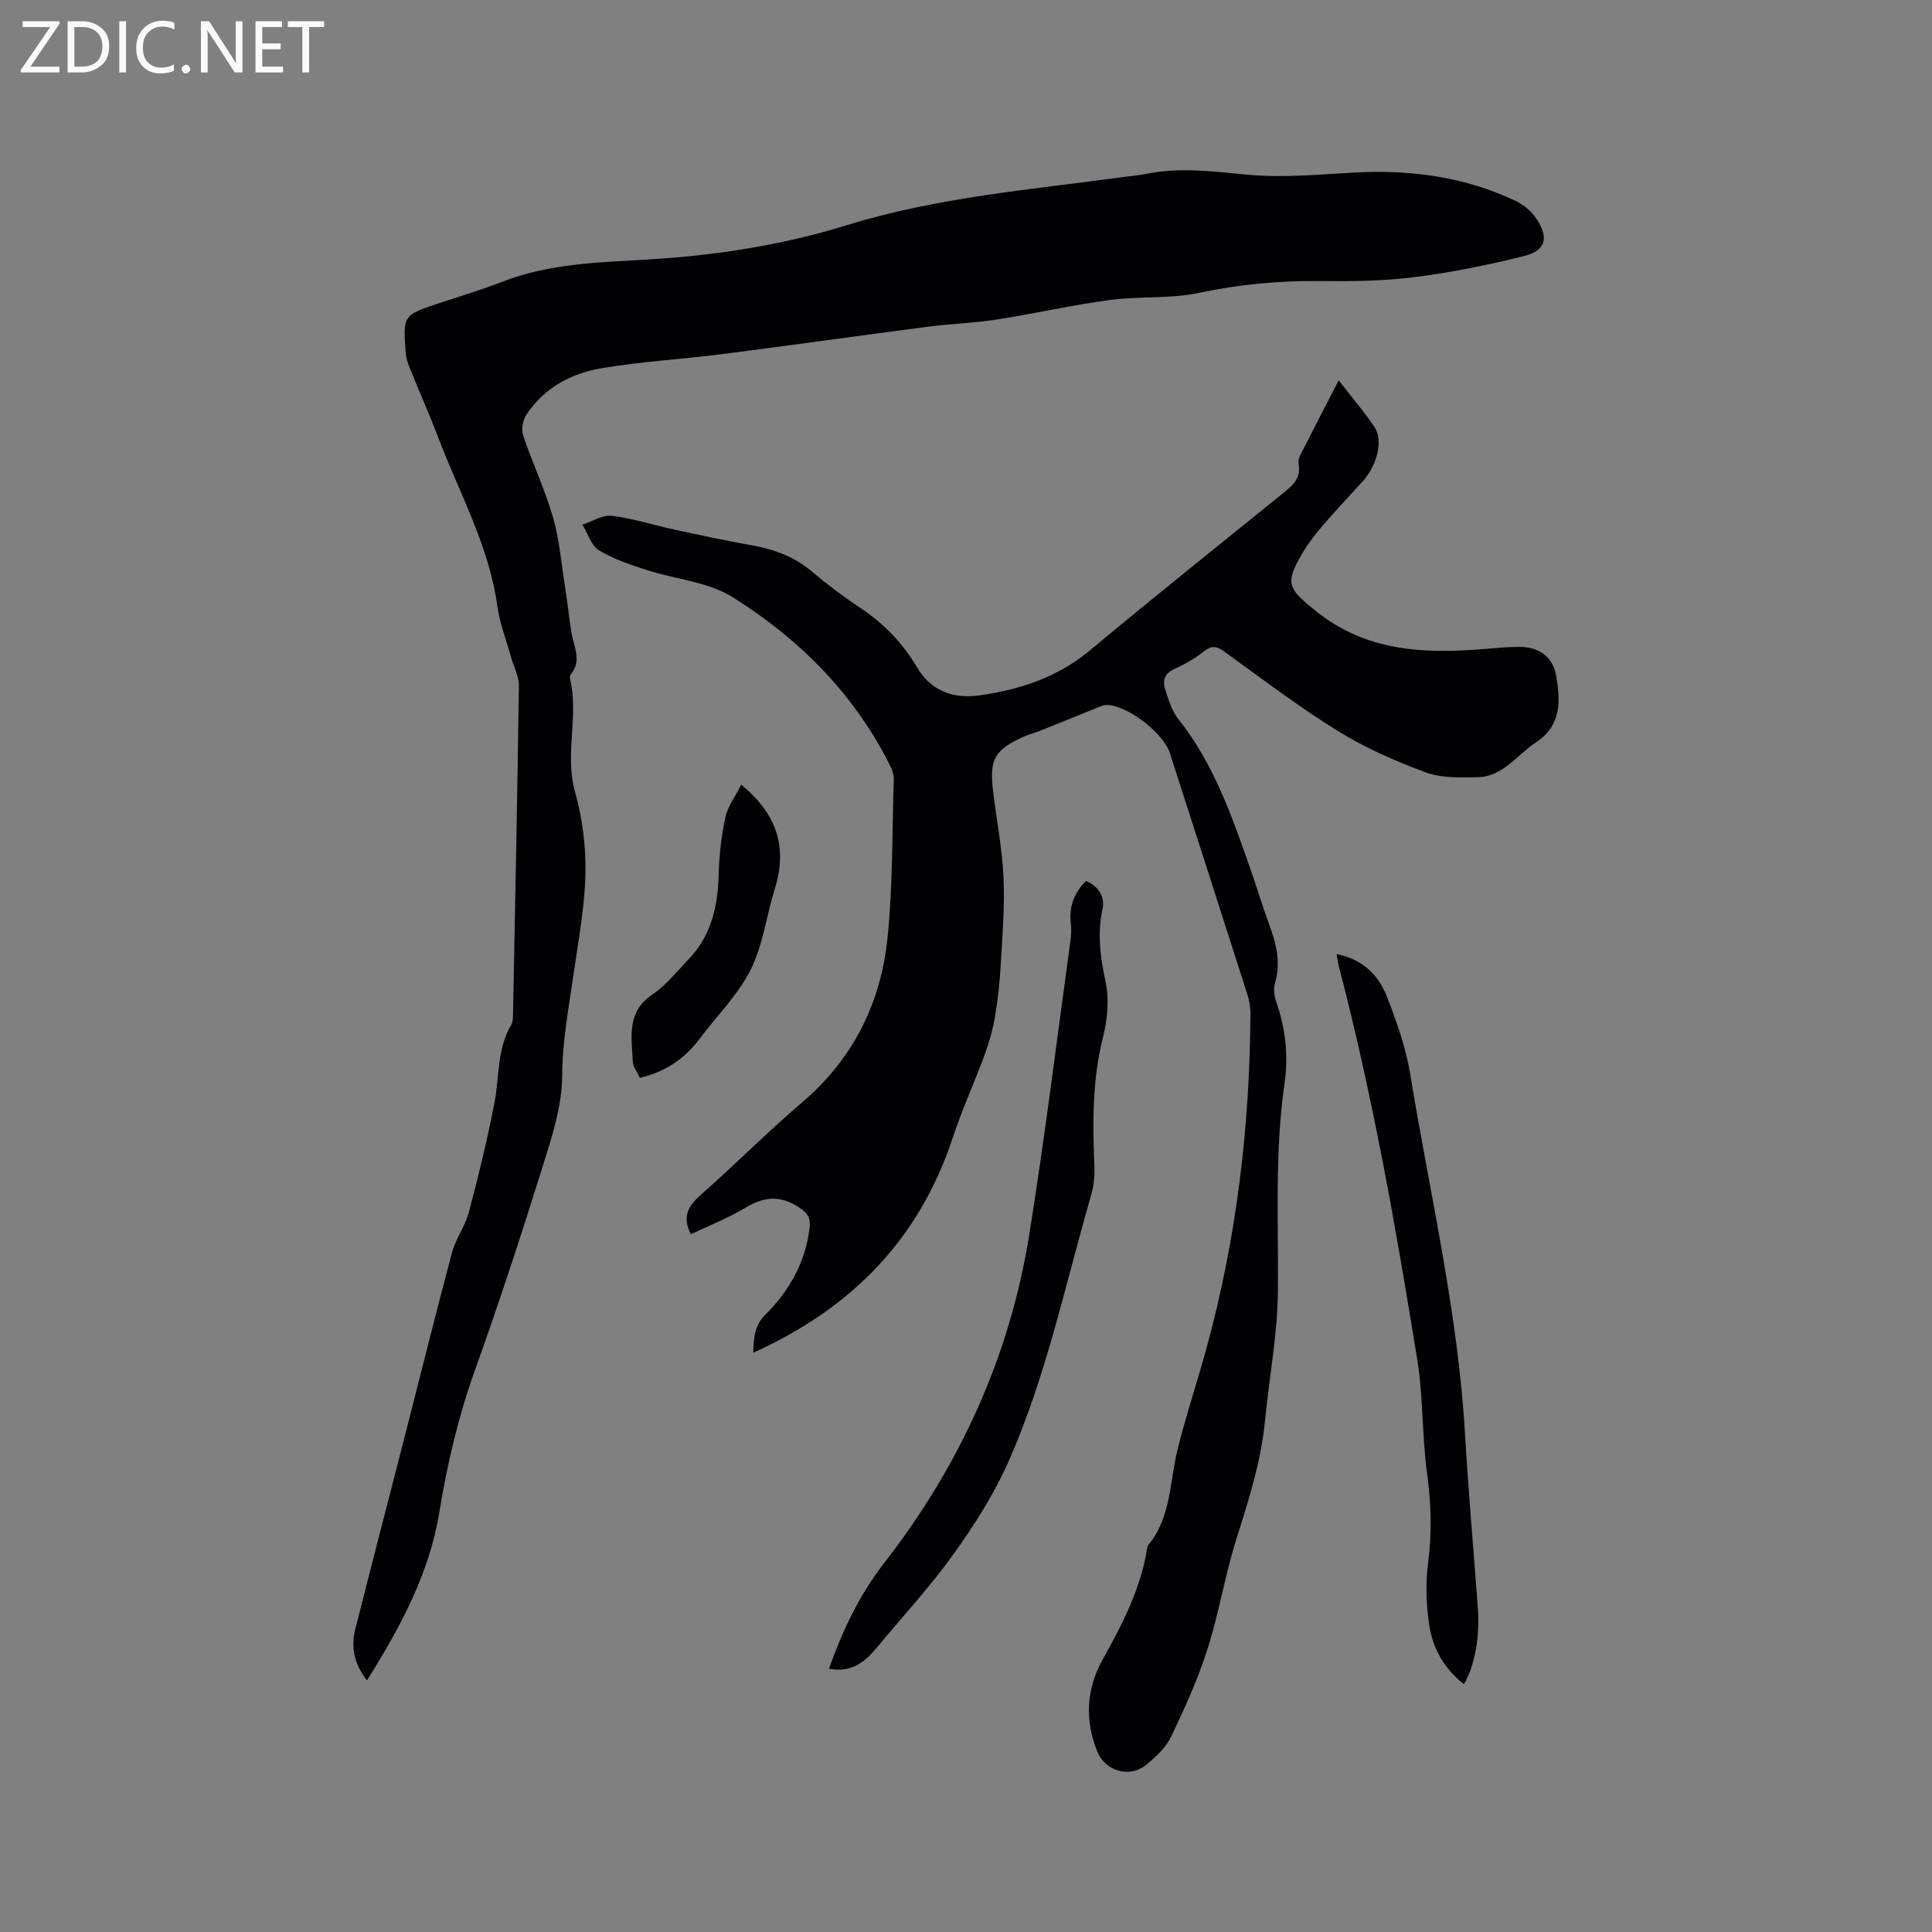 <svg enable-background="new 0 0 400 400" viewBox="0 0 400 400" xmlns="http://www.w3.org/2000/svg"><rect x="0" y="0" width="400" height="400" fill="#808080" stroke="none"/><path d="m143.03 255.54c-1.9-3.74-.45-5.95 2.15-8.24 7.08-6.24 13.73-12.96 20.91-19.08 10.58-9.03 16.3-20.61 17.67-34.11 1.1-10.83.94-21.78 1.28-32.69.03-.9-.25-1.9-.66-2.71-7.4-14.94-18.82-26.37-32.7-35.08-5.09-3.19-11.84-3.68-17.77-5.61-3.4-1.1-6.89-2.25-9.9-4.09-1.62-.99-2.31-3.49-3.42-5.31 2.02-.66 4.14-2.06 6.05-1.83 4.35.52 8.59 1.91 12.9 2.84 5.37 1.16 10.75 2.31 16.16 3.28 4.57.82 8.72 2.32 12.34 5.38 3.23 2.73 6.65 5.29 10.17 7.63 4.85 3.23 8.72 7.27 11.68 12.29 2.86 4.85 7.51 6.5 12.81 5.77 8.37-1.16 16.19-3.7 22.92-9.3 13.43-11.19 27.09-22.11 40.68-33.1 1.77-1.43 2.97-2.94 2.58-5.36-.1-.6-.01-1.33.26-1.86 2.56-5.07 5.19-10.12 8.02-15.61 2.67 3.45 5.23 6.42 7.4 9.64 1.89 2.8.57 7.98-2.5 11.35-2.71 2.98-5.48 5.91-8.11 8.96-1.52 1.76-2.97 3.62-4.16 5.61-3.88 6.5-3.19 7.5 2.63 12.19 10.5 8.46 22.51 8.88 34.98 7.86 2.43-.2 4.86-.45 7.29-.43 4.01.03 6.85 2.12 7.5 5.99.87 5.18 1.17 10.26-4.2 13.79-3.92 2.58-6.77 7.07-12 7.2-3.65.09-7.59.2-10.9-1.03-6.3-2.33-12.56-5.1-18.25-8.63-8.1-5.01-15.7-10.83-23.44-16.4-1.54-1.11-2.58-1.22-4.14 0-1.81 1.43-3.86 2.65-5.97 3.58-2.12.93-2.67 2.4-2.05 4.31.69 2.1 1.34 4.39 2.67 6.06 7.42 9.32 11.2 20.34 15.05 31.33 1.33 3.8 2.47 7.66 3.87 11.43 1.46 3.94 2.38 7.83 1.13 12.05-.36 1.2-.1 2.76.33 4 1.92 5.5 2.47 11.06 1.64 16.85-2.04 14.23-1.22 28.54-1.35 42.84-.09 8.95-1.8 17.87-2.67 26.82-.83 8.5-3.41 16.53-5.96 24.62-2.34 7.46-3.58 15.26-5.96 22.7-1.99 6.22-4.7 12.23-7.53 18.13-1.09 2.27-3.19 4.23-5.21 5.86-3.46 2.79-8.49 1.23-10.11-2.87-2.57-6.51-2.24-12.88 1.16-18.99 4.03-7.24 7.85-14.54 9.18-22.86.05-.31.12-.66.31-.89 4.73-5.79 4.36-13.08 6.03-19.8 1.78-7.18 4.16-14.21 6.1-21.36 6.12-22.53 8.85-45.51 8.97-68.83.01-1.35-.26-2.75-.67-4.04-5.31-16.64-10.67-33.26-16.02-49.89-1.35-4.18-8.76-9.85-13.05-9.95-.59-.01-1.2.26-1.77.49-3.99 1.6-7.97 3.24-11.97 4.84-1.08.43-2.23.69-3.28 1.16-6.2 2.77-7.32 4.69-6.53 11.3.72 6 1.9 11.97 2.17 17.98.27 5.98-.23 12.01-.58 18.01-.2 3.59-.58 7.19-1.18 10.74-.45 2.67-1.21 5.33-2.14 7.88-2.11 5.75-4.68 11.35-6.6 17.16-6.92 21.02-20.92 35.36-41.31 44.55.08-3.18.29-5.67 2.44-7.81 5.02-4.98 8.35-10.88 9.22-18.04.23-1.89-.27-2.91-1.96-4.07-3.76-2.6-7.12-2.54-11.01-.27-3.68 2.23-7.74 3.83-11.62 5.67z" fill="#010104"/><path d="m75.98 347.91c-2.88-3.68-3.29-7.15-2.38-10.76 3.47-13.75 7.05-27.47 10.57-41.21 3.13-12.2 6.15-24.43 9.41-36.59.78-2.9 2.73-5.49 3.5-8.39 1.99-7.54 3.85-15.13 5.32-22.79 1.02-5.35.47-11.01 3.44-15.97.4-.66.36-1.64.38-2.47.44-22.58.9-45.15 1.21-67.73.03-1.96-1.06-3.93-1.61-5.9-.98-3.53-2.35-7.02-2.85-10.62-1.73-12.51-7.88-23.41-12.26-34.95-1.84-4.85-3.96-9.59-5.9-14.4-.39-.96-.74-2-.81-3.03-.58-7.83-.56-7.83 6.84-10.3 4.42-1.47 8.89-2.81 13.22-4.49 9.78-3.8 20.15-3.99 30.33-4.6 13.95-.84 27.66-2.98 40.91-7.08 18.79-5.82 38.2-7.36 57.48-10.01 1.47-.2 2.96-.3 4.41-.6 7.05-1.45 14-.52 21.09.15 7.32.69 14.79-.05 22.18-.45 11.62-.63 22.84.88 33.41 5.91 1.64.78 3.23 2.15 4.23 3.65 2.65 3.95 1.95 6.61-2.59 7.74-7.46 1.86-15.05 3.4-22.67 4.36-6.49.82-13.12.88-19.68.81-8.41-.09-16.62.69-24.88 2.44-6.02 1.27-12.41.66-18.55 1.49-7.84 1.05-15.57 2.82-23.39 4.04-4.69.73-9.48.87-14.19 1.48-14.18 1.84-28.33 3.85-42.51 5.66-8.29 1.06-16.67 1.53-24.91 2.9-6.39 1.06-12.09 4.05-15.79 9.73-.73 1.11-1.03 3.03-.61 4.27 1.92 5.7 4.51 11.18 6.17 16.94 1.36 4.73 1.75 9.74 2.52 14.63.47 3.03.81 6.08 1.28 9.11.45 2.92 2.24 5.83-.1 8.73-.18.22-.25.64-.18.92 1.87 7.73-1.18 15.61 1.04 23.46 1.54 5.44 2.27 11.32 2.15 16.97-.15 6.92-1.48 13.83-2.46 20.73-.99 6.99-2.33 13.85-2.36 21.05-.03 6.4-2.21 12.92-4.16 19.16-4.38 14.03-8.96 28.01-13.92 41.85-3.44 9.62-5.74 19.39-7.37 29.47-2.06 12.51-7.98 23.55-14.96 34.69z" fill="#010104"/><path d="m171.62 345.49c2.93-8.17 6.28-15.23 11.43-21.87 15.55-20.01 25.97-42.65 30.01-67.8 3.26-20.27 5.76-40.66 8.56-61 .17-1.24.21-2.54.07-3.79-.38-3.42.74-6.22 3.17-8.64 2.61 1.14 3.95 3.25 3.4 5.83-1.1 5.12-.46 9.94.63 15.01.79 3.66.4 7.85-.53 11.54-2.24 8.88-2.16 17.8-1.77 26.81.08 1.97-.16 4.04-.7 5.92-5.32 18.38-9.23 37.23-16.96 54.82-2.99 6.81-7.08 13.26-11.43 19.34-4.84 6.77-10.55 12.93-15.88 19.35-2.49 3.03-5.29 5.39-10 4.48z" fill="#010104"/><path d="m303.1 348.7c-4.06-3.16-6.45-7.36-7.18-12.17-.64-4.24-.81-8.71-.25-12.95.83-6.27.64-12.36-.22-18.61-1.06-7.74-.76-15.69-2.01-23.39-4.42-27.37-9.23-54.67-16.25-81.53-.18-.69-.27-1.4-.47-2.52 5.51 1.07 8.75 4.44 10.5 8.98 1.97 5.11 3.85 10.39 4.73 15.76 4.07 24.84 9.91 49.41 11.37 74.66.7 12.04 1.78 24.06 2.66 36.1.43 5.85-.66 11.88-2.88 15.67z" fill="#010104"/><path d="m132.47 223.16c-.52-1.17-1.41-2.27-1.46-3.41-.24-5.04-1.34-10.23 4.07-13.86 2.85-1.91 5.07-4.78 7.49-7.29 4.68-4.88 6.05-10.91 6.22-17.47.1-3.98.54-8.01 1.39-11.89.52-2.35 2.12-4.47 3.28-6.78 7.54 6.19 9.59 13.07 6.94 21.63-1.73 5.58-2.44 11.62-5.02 16.75-2.61 5.19-6.99 9.47-10.51 14.21-3.09 4.13-7.06 6.85-12.4 8.11z" fill="#010104"/><g fill="#fbfafa"><path d="m12.4 4.8-6.1 9h6v1.2h-8v-.5l6.1-8.9h-5.7v-1.2h7.6v.4z"/><path d="m14 15v-10.6h3c1.6 0 2.9.5 4 1.4s1.6 2.2 1.6 3.8-.5 3-1.6 3.9-2.4 1.5-4 1.5zm1.4-9.4v8.2h1.6c1.3 0 2.4-.4 3.1-1.1s1.1-1.8 1.1-3.1-.4-2.3-1.2-3-1.8-1-3.1-1z"/><path d="m26.1 4.4v10.6h-1.4v-10.6z"/><path d="m36.1 14.6c-.8.4-1.8.6-2.9.6-1.5 0-2.7-.5-3.6-1.4s-1.4-2.2-1.4-3.8c0-1.7.5-3.1 1.5-4.1s2.3-1.6 3.9-1.6c1 0 1.8.1 2.5.4v1.4c-.8-.4-1.6-.6-2.5-.6-1.2 0-2.1.4-2.9 1.2s-1.1 1.8-1.1 3.2c0 1.3.3 2.3 1 3s1.6 1.1 2.7 1.1c1 0 2-.2 2.7-.7v1.3z"/><path d="m37.6 14.3c0-.2.1-.5.3-.6s.4-.3.6-.3c.3 0 .5.1.6.3s.3.4.3.6-.1.4-.3.6-.4.3-.6.3c-.3 0-.5-.1-.6-.3s-.3-.4-.3-.6z"/><path d="m50.2 15h-1.6l-5.3-8.2c-.2-.2-.3-.5-.4-.7 0 .2.1.7.1 1.5v7.4h-1.4v-10.6h1.7l5.2 8.1c.2.4.4.6.4.7 0-.3-.1-.8-.1-1.5v-7.3h1.4z"/><path d="m58.6 15h-5.7v-10.6h5.5v1.2h-4.1v3.4h3.8v1.2h-3.8v3.6h4.3z"/><path d="m67.1 5.6h-3.1v9.4h-1.4v-9.4h-3v-1.2h7.5z"/></g></svg>